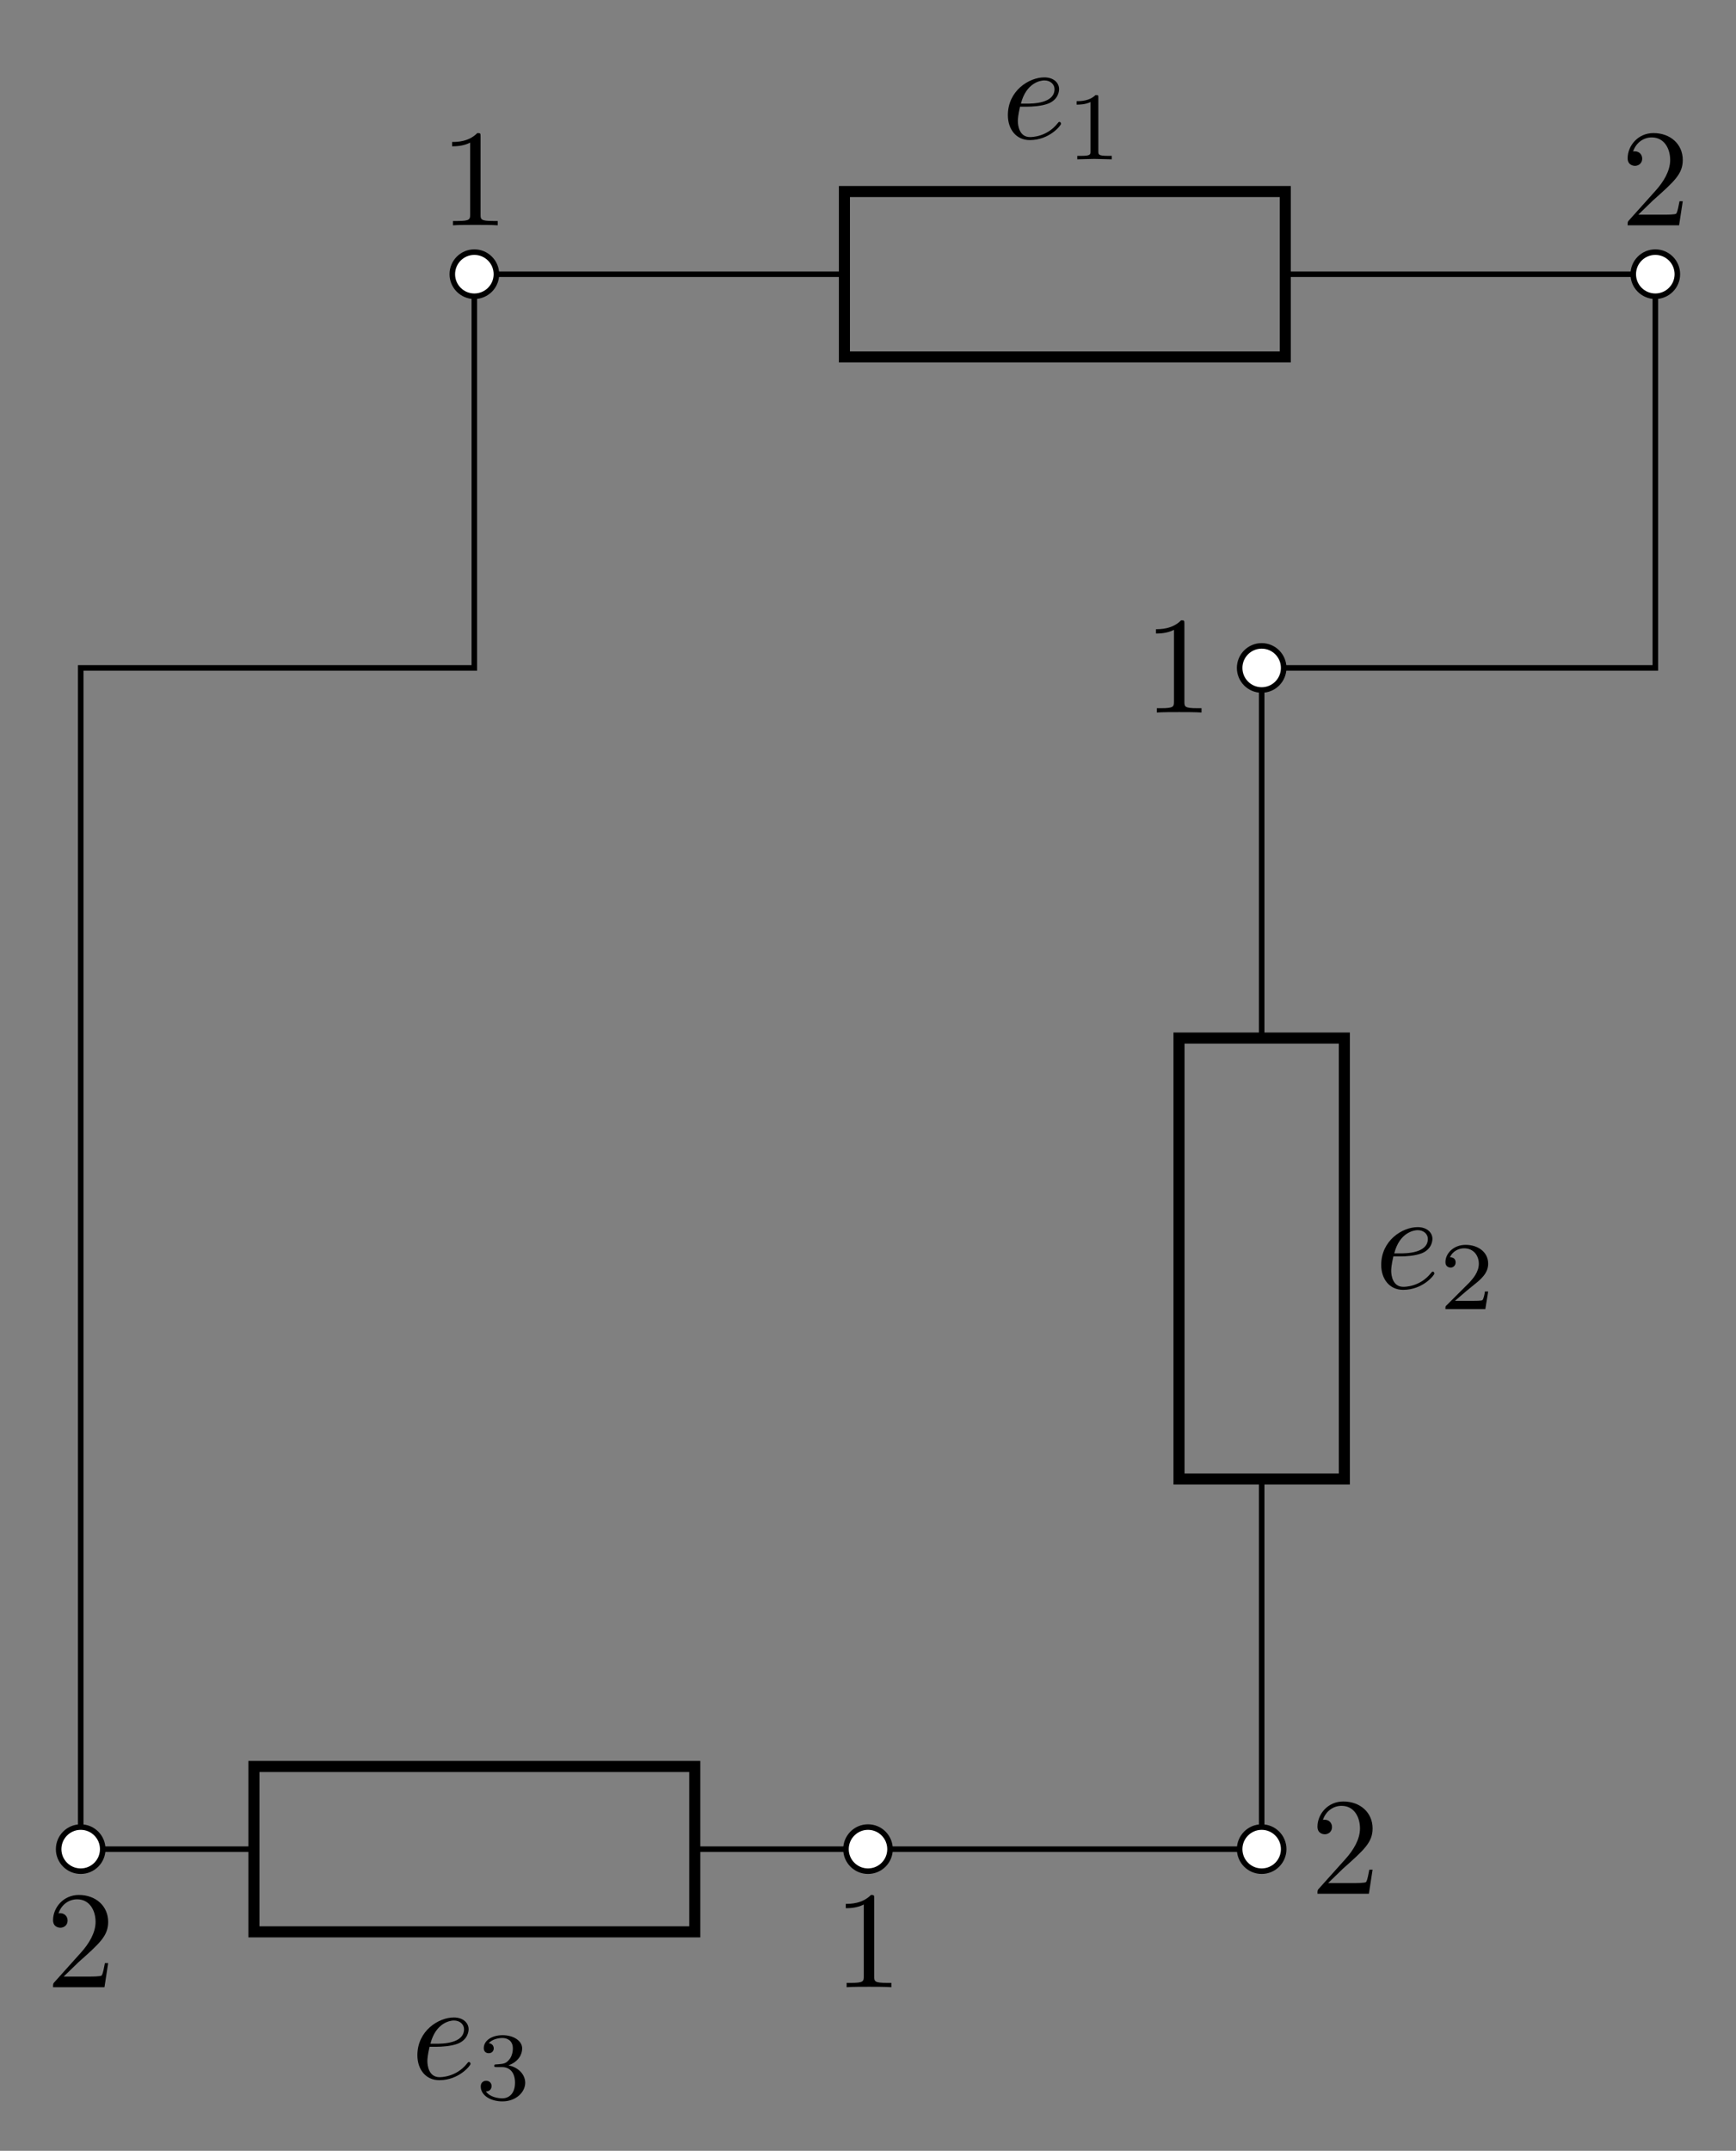 <?xml version="1.0" encoding="UTF-8"?>
<svg xmlns="http://www.w3.org/2000/svg" xmlns:xlink="http://www.w3.org/1999/xlink" width="125.008pt" height="154.848pt" viewBox="0 0 125.008 154.848" version="1.1">
<rect x="0" y="0" width="125.008" height="154.848" fill="#808080" stroke="none"/>
<defs>
<g>
<symbol overflow="visible" id="glyph0-0">
<path style="stroke:none;" d=""/>
</symbol>
<symbol overflow="visible" id="glyph0-1">
<path style="stroke:none;" d="M 2.938 -6.375 C 2.938 -6.625 2.938 -6.641 2.703 -6.641 C 2.078 -6 1.203 -6 0.891 -6 L 0.891 -5.688 C 1.094 -5.688 1.672 -5.688 2.188 -5.953 L 2.188 -0.781 C 2.188 -0.422 2.156 -0.312 1.266 -0.312 L 0.953 -0.312 L 0.953 0 C 1.297 -0.031 2.156 -0.031 2.562 -0.031 C 2.953 -0.031 3.828 -0.031 4.172 0 L 4.172 -0.312 L 3.859 -0.312 C 2.953 -0.312 2.938 -0.422 2.938 -0.781 Z M 2.938 -6.375 "/>
</symbol>
<symbol overflow="visible" id="glyph0-2">
<path style="stroke:none;" d="M 1.266 -0.766 L 2.328 -1.797 C 3.875 -3.172 4.469 -3.703 4.469 -4.703 C 4.469 -5.844 3.578 -6.641 2.359 -6.641 C 1.234 -6.641 0.5 -5.719 0.5 -4.828 C 0.5 -4.281 1 -4.281 1.031 -4.281 C 1.203 -4.281 1.547 -4.391 1.547 -4.812 C 1.547 -5.062 1.359 -5.328 1.016 -5.328 C 0.938 -5.328 0.922 -5.328 0.891 -5.312 C 1.109 -5.969 1.656 -6.328 2.234 -6.328 C 3.141 -6.328 3.562 -5.516 3.562 -4.703 C 3.562 -3.906 3.078 -3.125 2.516 -2.5 L 0.609 -0.375 C 0.5 -0.266 0.5 -0.234 0.5 0 L 4.203 0 L 4.469 -1.734 L 4.234 -1.734 C 4.172 -1.438 4.109 -1 4 -0.844 C 3.938 -0.766 3.281 -0.766 3.062 -0.766 Z M 1.266 -0.766 "/>
</symbol>
<symbol overflow="visible" id="glyph1-0">
<path style="stroke:none;" d=""/>
</symbol>
<symbol overflow="visible" id="glyph1-1">
<path style="stroke:none;" d="M 1.859 -2.297 C 2.156 -2.297 2.891 -2.328 3.391 -2.531 C 4.094 -2.828 4.141 -3.422 4.141 -3.562 C 4.141 -4 3.766 -4.406 3.078 -4.406 C 1.969 -4.406 0.453 -3.438 0.453 -1.688 C 0.453 -0.672 1.047 0.109 2.031 0.109 C 3.453 0.109 4.281 -0.953 4.281 -1.062 C 4.281 -1.125 4.234 -1.203 4.172 -1.203 C 4.109 -1.203 4.094 -1.172 4.031 -1.094 C 3.25 -0.109 2.156 -0.109 2.047 -0.109 C 1.266 -0.109 1.172 -0.953 1.172 -1.266 C 1.172 -1.391 1.188 -1.688 1.328 -2.297 Z M 1.391 -2.516 C 1.781 -4.031 2.812 -4.188 3.078 -4.188 C 3.531 -4.188 3.812 -3.891 3.812 -3.562 C 3.812 -2.516 2.219 -2.516 1.797 -2.516 Z M 1.391 -2.516 "/>
</symbol>
<symbol overflow="visible" id="glyph2-0">
<path style="stroke:none;" d=""/>
</symbol>
<symbol overflow="visible" id="glyph2-1">
<path style="stroke:none;" d="M 2.328 -4.438 C 2.328 -4.625 2.328 -4.625 2.125 -4.625 C 1.672 -4.188 1.047 -4.188 0.766 -4.188 L 0.766 -3.938 C 0.922 -3.938 1.391 -3.938 1.766 -4.125 L 1.766 -0.578 C 1.766 -0.344 1.766 -0.25 1.078 -0.25 L 0.812 -0.25 L 0.812 0 C 0.938 0 1.797 -0.031 2.047 -0.031 C 2.266 -0.031 3.141 0 3.297 0 L 3.297 -0.25 L 3.031 -0.25 C 2.328 -0.25 2.328 -0.344 2.328 -0.578 Z M 2.328 -4.438 "/>
</symbol>
<symbol overflow="visible" id="glyph2-2">
<path style="stroke:none;" d="M 3.516 -1.266 L 3.281 -1.266 C 3.266 -1.109 3.188 -0.703 3.094 -0.641 C 3.047 -0.594 2.516 -0.594 2.406 -0.594 L 1.125 -0.594 C 1.859 -1.234 2.109 -1.438 2.516 -1.766 C 3.031 -2.172 3.516 -2.609 3.516 -3.266 C 3.516 -4.109 2.781 -4.625 1.891 -4.625 C 1.031 -4.625 0.438 -4.016 0.438 -3.375 C 0.438 -3.031 0.734 -2.984 0.812 -2.984 C 0.969 -2.984 1.172 -3.109 1.172 -3.359 C 1.172 -3.484 1.125 -3.734 0.766 -3.734 C 0.984 -4.219 1.453 -4.375 1.781 -4.375 C 2.484 -4.375 2.844 -3.828 2.844 -3.266 C 2.844 -2.656 2.406 -2.188 2.188 -1.938 L 0.516 -0.266 C 0.438 -0.203 0.438 -0.188 0.438 0 L 3.312 0 Z M 3.516 -1.266 "/>
</symbol>
<symbol overflow="visible" id="glyph2-3">
<path style="stroke:none;" d="M 1.906 -2.328 C 2.453 -2.328 2.844 -1.953 2.844 -1.203 C 2.844 -0.344 2.328 -0.078 1.938 -0.078 C 1.656 -0.078 1.031 -0.156 0.75 -0.578 C 1.078 -0.578 1.156 -0.812 1.156 -0.969 C 1.156 -1.188 0.984 -1.344 0.766 -1.344 C 0.578 -1.344 0.375 -1.219 0.375 -0.938 C 0.375 -0.281 1.094 0.141 1.938 0.141 C 2.906 0.141 3.578 -0.516 3.578 -1.203 C 3.578 -1.75 3.141 -2.297 2.375 -2.453 C 3.094 -2.719 3.359 -3.234 3.359 -3.672 C 3.359 -4.219 2.734 -4.625 1.953 -4.625 C 1.188 -4.625 0.594 -4.25 0.594 -3.688 C 0.594 -3.453 0.75 -3.328 0.953 -3.328 C 1.172 -3.328 1.312 -3.484 1.312 -3.672 C 1.312 -3.875 1.172 -4.031 0.953 -4.047 C 1.203 -4.344 1.672 -4.422 1.938 -4.422 C 2.25 -4.422 2.688 -4.266 2.688 -3.672 C 2.688 -3.375 2.594 -3.047 2.406 -2.844 C 2.188 -2.578 1.984 -2.562 1.641 -2.531 C 1.469 -2.516 1.453 -2.516 1.422 -2.516 C 1.406 -2.516 1.344 -2.5 1.344 -2.422 C 1.344 -2.328 1.406 -2.328 1.531 -2.328 Z M 1.906 -2.328 "/>
</symbol>
</g>
<clipPath id="clip1">
  <path d="M 111 12 L 125.008 12 L 125.008 27 L 111 27 Z M 111 12 "/>
</clipPath>
</defs>
<g id="surface1">
<path style="fill:none;stroke-width:0.399;stroke-linecap:butt;stroke-linejoin:miter;stroke:rgb(0%,0%,0%);stroke-opacity:1;stroke-miterlimit:10;" d="M 0.002 -0.001 L 0.002 42.519 M 0.002 42.519 L 0.002 85.042 L 14.173 85.042 M 14.173 85.042 L 28.345 85.042 L 28.345 99.214 M 28.345 99.214 L 28.345 113.386 L 54.994 113.386 M 86.74 113.386 L 113.388 113.386 L 113.388 99.214 M 113.388 99.214 L 113.388 85.042 L 99.212 85.042 M 99.212 85.042 L 85.041 85.042 L 85.041 58.394 M 85.041 26.648 L 85.041 -0.001 L 70.869 -0.001 M 70.869 -0.001 L 44.22 -0.001 M 12.474 -0.001 L 0.002 -0.001 " transform="matrix(1,0,0,-1,5.811,133.128)"/>
<g style="fill:rgb(0%,0%,0%);fill-opacity:1;">
  <use xlink:href="#glyph0-1" x="31.667" y="16.222"/>
</g>
<path style="fill:none;stroke-width:0.797;stroke-linecap:butt;stroke-linejoin:miter;stroke:rgb(0%,0%,0%);stroke-opacity:1;stroke-miterlimit:10;" d="M 54.994 119.339 L 86.74 119.339 L 86.74 107.433 L 54.994 107.433 Z M 54.994 119.339 " transform="matrix(1,0,0,-1,5.811,133.128)"/>
<path style="fill-rule:nonzero;fill:rgb(100%,100%,100%);fill-opacity:1;stroke-width:0.399;stroke-linecap:butt;stroke-linejoin:miter;stroke:rgb(0%,0%,0%);stroke-opacity:1;stroke-miterlimit:10;" d="M 29.935 113.386 C 29.935 114.265 29.224 114.976 28.345 114.976 C 27.47 114.976 26.759 114.265 26.759 113.386 C 26.759 112.511 27.47 111.8 28.345 111.8 C 29.224 111.8 29.935 112.511 29.935 113.386 Z M 29.935 113.386 " transform="matrix(1,0,0,-1,5.811,133.128)"/>
<path style=" stroke:none;fill-rule:nonzero;fill:rgb(100%,100%,100%);fill-opacity:1;" d="M 120.785 19.742 C 120.785 18.863 120.074 18.152 119.199 18.152 C 118.32 18.152 117.609 18.863 117.609 19.742 C 117.609 20.617 118.32 21.328 119.199 21.328 C 120.074 21.328 120.785 20.617 120.785 19.742 Z M 120.785 19.742 "/>
<g clip-path="url(#clip1)" clip-rule="nonzero">
<path style="fill:none;stroke-width:0.399;stroke-linecap:butt;stroke-linejoin:miter;stroke:rgb(0%,0%,0%);stroke-opacity:1;stroke-miterlimit:10;" d="M 114.974 113.386 C 114.974 114.265 114.263 114.976 113.388 114.976 C 112.509 114.976 111.798 114.265 111.798 113.386 C 111.798 112.511 112.509 111.8 113.388 111.8 C 114.263 111.8 114.974 112.511 114.974 113.386 Z M 114.974 113.386 " transform="matrix(1,0,0,-1,5.811,133.128)"/>
</g>
<g style="fill:rgb(0%,0%,0%);fill-opacity:1;">
  <use xlink:href="#glyph1-1" x="72.123" y="9.977"/>
</g>
<g style="fill:rgb(0%,0%,0%);fill-opacity:1;">
  <use xlink:href="#glyph2-1" x="76.762" y="11.471"/>
</g>
<g style="fill:rgb(0%,0%,0%);fill-opacity:1;">
  <use xlink:href="#glyph0-2" x="116.706" y="16.222"/>
</g>
<g style="fill:rgb(0%,0%,0%);fill-opacity:1;">
  <use xlink:href="#glyph0-1" x="82.349" y="51.299"/>
</g>
<path style="fill:none;stroke-width:0.797;stroke-linecap:butt;stroke-linejoin:miter;stroke:rgb(0%,0%,0%);stroke-opacity:1;stroke-miterlimit:10;" d="M 79.087 26.648 L 79.087 58.394 L 90.994 58.394 L 90.994 26.648 Z M 79.087 26.648 " transform="matrix(1,0,0,-1,5.811,133.128)"/>
<path style="fill-rule:nonzero;fill:rgb(100%,100%,100%);fill-opacity:1;stroke-width:0.399;stroke-linecap:butt;stroke-linejoin:miter;stroke:rgb(0%,0%,0%);stroke-opacity:1;stroke-miterlimit:10;" d="M 86.626 85.042 C 86.626 85.917 85.916 86.628 85.041 86.628 C 84.166 86.628 83.455 85.917 83.455 85.042 C 83.455 84.163 84.166 83.452 85.041 83.452 C 85.916 83.452 86.626 84.163 86.626 85.042 Z M 86.626 85.042 " transform="matrix(1,0,0,-1,5.811,133.128)"/>
<path style="fill-rule:nonzero;fill:rgb(100%,100%,100%);fill-opacity:1;stroke-width:0.399;stroke-linecap:butt;stroke-linejoin:miter;stroke:rgb(0%,0%,0%);stroke-opacity:1;stroke-miterlimit:10;" d="M 86.626 -0.001 C 86.626 0.878 85.916 1.589 85.041 1.589 C 84.166 1.589 83.455 0.878 83.455 -0.001 C 83.455 -0.876 84.166 -1.587 85.041 -1.587 C 85.916 -1.587 86.626 -0.876 86.626 -0.001 Z M 86.626 -0.001 " transform="matrix(1,0,0,-1,5.811,133.128)"/>
<g style="fill:rgb(0%,0%,0%);fill-opacity:1;">
  <use xlink:href="#glyph1-1" x="99.007" y="92.753"/>
</g>
<g style="fill:rgb(0%,0%,0%);fill-opacity:1;">
  <use xlink:href="#glyph2-2" x="103.646" y="94.247"/>
</g>
<g style="fill:rgb(0%,0%,0%);fill-opacity:1;">
  <use xlink:href="#glyph0-2" x="94.37" y="136.338"/>
</g>
<g style="fill:rgb(0%,0%,0%);fill-opacity:1;">
  <use xlink:href="#glyph0-1" x="60.013" y="143.068"/>
</g>
<path style="fill:none;stroke-width:0.797;stroke-linecap:butt;stroke-linejoin:miter;stroke:rgb(0%,0%,0%);stroke-opacity:1;stroke-miterlimit:10;" d="M 12.474 5.952 L 44.22 5.952 L 44.22 -5.954 L 12.474 -5.954 Z M 12.474 5.952 " transform="matrix(1,0,0,-1,5.811,133.128)"/>
<path style="fill-rule:nonzero;fill:rgb(100%,100%,100%);fill-opacity:1;stroke-width:0.399;stroke-linecap:butt;stroke-linejoin:miter;stroke:rgb(0%,0%,0%);stroke-opacity:1;stroke-miterlimit:10;" d="M 58.279 -0.001 C 58.279 0.878 57.572 1.589 56.693 1.589 C 55.818 1.589 55.107 0.878 55.107 -0.001 C 55.107 -0.876 55.818 -1.587 56.693 -1.587 C 57.572 -1.587 58.279 -0.876 58.279 -0.001 Z M 58.279 -0.001 " transform="matrix(1,0,0,-1,5.811,133.128)"/>
<path style="fill-rule:nonzero;fill:rgb(100%,100%,100%);fill-opacity:1;stroke-width:0.399;stroke-linecap:butt;stroke-linejoin:miter;stroke:rgb(0%,0%,0%);stroke-opacity:1;stroke-miterlimit:10;" d="M 1.587 -0.001 C 1.587 0.878 0.876 1.589 0.002 1.589 C -0.877 1.589 -1.588 0.878 -1.588 -0.001 C -1.588 -0.876 -0.877 -1.587 0.002 -1.587 C 0.876 -1.587 1.587 -0.876 1.587 -0.001 Z M 1.587 -0.001 " transform="matrix(1,0,0,-1,5.811,133.128)"/>
<g style="fill:rgb(0%,0%,0%);fill-opacity:1;">
  <use xlink:href="#glyph1-1" x="29.603" y="149.653"/>
</g>
<g style="fill:rgb(0%,0%,0%);fill-opacity:1;">
  <use xlink:href="#glyph2-3" x="34.242" y="151.147"/>
</g>
<g style="fill:rgb(0%,0%,0%);fill-opacity:1;">
  <use xlink:href="#glyph0-2" x="3.32" y="143.068"/>
</g>
</g>
</svg>
